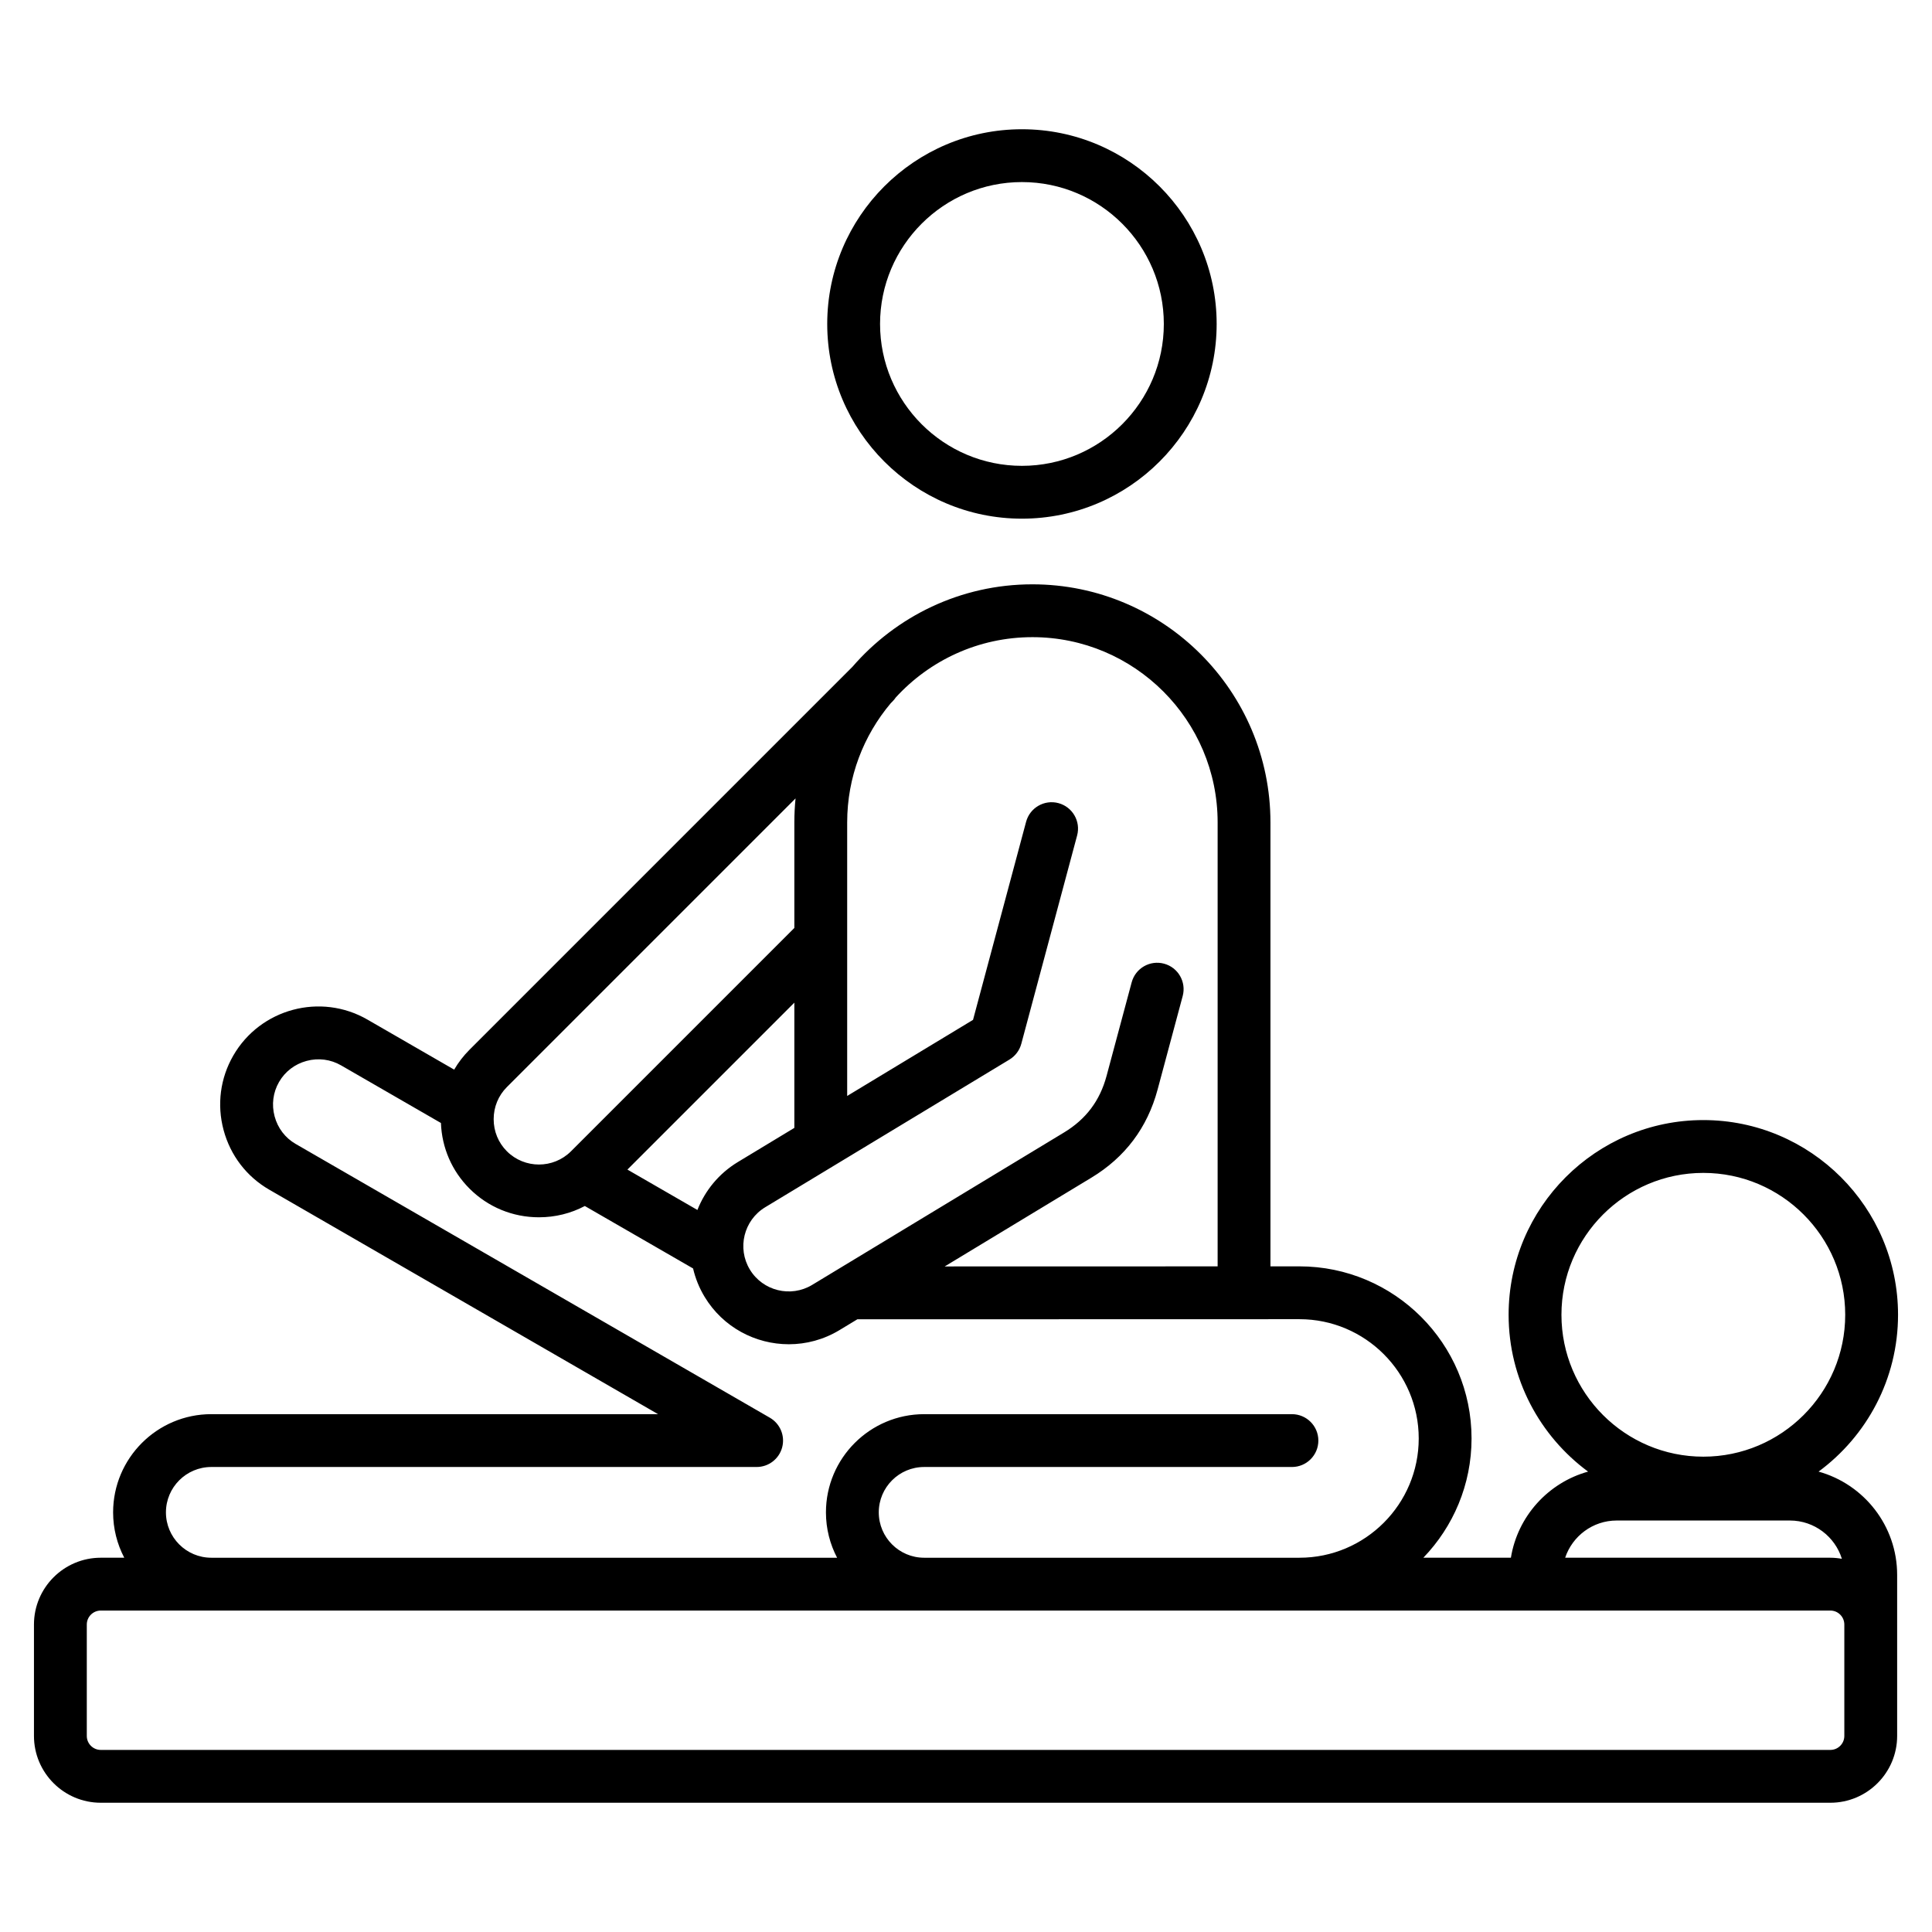 <?xml version="1.0" encoding="utf-8"?>
<svg xmlns="http://www.w3.org/2000/svg" id="Layer_1" enable-background="new 0 0 512 512" height="30" viewBox="0 0 512 512" width="30">
  <path d="m270.825 137.453c28.452 0 51.601-23.148 51.601-51.601s-23.148-51.601-51.601-51.601-51.6 23.149-51.6 51.601 23.148 51.601 51.6 51.601zm0-89.202c20.733 0 37.601 16.867 37.601 37.601s-16.867 37.601-37.601 37.601-37.601-16.867-37.601-37.601 16.868-37.601 37.601-37.601zm211.115 341.74c12.761-9.403 21.06-24.528 21.06-41.559 0-28.452-23.148-51.601-51.601-51.601s-51.601 23.148-51.601 51.601c0 17.031 8.299 32.156 21.06 41.559-10.568 2.933-18.677 11.829-20.456 22.824h-23.202c7.902-8.205 12.776-19.345 12.776-31.609 0-25.149-20.46-45.609-45.611-45.609l-7.683.002v-117.66c0-34.785-28.301-63.086-63.087-63.086-19.038 0-36.12 8.489-47.696 21.865l-101.472 101.474c-1.597 1.597-2.955 3.37-4.067 5.272l-22.981-13.26c-12.428-7.175-28.374-2.902-35.55 9.525-3.465 6.002-4.38 13.013-2.577 19.741 1.803 6.729 6.101 12.343 12.103 15.809l103.038 59.488h-118.394c-14.35 0-26.024 11.675-26.024 26.024 0 4.336 1.072 8.424 2.956 12.023h-6.224c-9.764.001-17.707 7.944-17.707 17.707v29.521c0 9.763 7.943 17.706 17.706 17.706h458.353c9.763 0 17.706-7.943 17.706-17.706v-29.521c0-.039-.006-.077-.006-.116h.006v-13.038c0-13.039-8.832-24.047-20.825-27.376zm-68.141-41.559c0-20.733 16.867-37.601 37.601-37.601s37.6 16.868 37.6 37.601-16.867 37.601-37.601 37.601-37.6-16.867-37.6-37.601zm14.648 54.522h45.904c6.462 0 11.943 4.275 13.767 10.145-.996-.175-2.015-.283-3.06-.283h-70.276c1.912-5.722 7.31-9.862 13.665-9.862zm-154.85-234.101c27.066 0 49.087 22.02 49.087 49.086v117.663l-72.33.018 38.887-23.531c8.927-5.402 14.825-13.252 17.53-23.331l6.654-24.801c1.002-3.734-1.213-7.573-4.946-8.575-3.742-1.002-7.573 1.214-8.575 4.947l-6.654 24.8c-1.762 6.564-5.443 11.465-11.257 14.982l-66.765 40.4c-5.675 3.433-13.081 1.604-16.511-4.068-3.43-5.674-1.604-13.08 4.069-16.511l64.729-39.135c1.546-.936 2.672-2.433 3.14-4.179l14.793-55.209c1-3.734-1.216-7.572-4.95-8.573-3.731-.999-7.573 1.217-8.573 4.95l-14.063 52.488-33.351 20.163v-72.499c0-12.023 4.352-23.044 11.554-31.587l.45-.45c.332-.332.622-.69.873-1.065 8.981-9.815 21.887-15.983 36.209-15.983zm-88.776 151.802-18.55-10.703 44.239-44.239v33.189l-14.968 9.049c-5.061 3.061-8.703 7.585-10.721 12.704zm-50.496-32.565 76.504-76.504c-.21 2.09-.319 4.209-.319 6.353v27.978l-59.18 59.18c-4.689 4.688-12.315 4.688-17.005-.001-2.256-2.256-3.499-5.275-3.499-8.502.001-3.227 1.243-6.247 3.499-8.504zm-90.35 112.702c0-6.63 5.394-12.024 12.024-12.024h144.517c3.168 0 5.941-2.128 6.762-5.188.819-3.06-.519-6.289-3.262-7.874l-125.662-72.552c-2.764-1.595-4.745-4.189-5.58-7.307-.835-3.116-.416-6.354 1.18-9.118 1.595-2.764 4.189-4.745 7.307-5.58s6.354-.416 9.12 1.181l26.472 15.274c.248 6.586 2.912 12.73 7.575 17.391 4.9 4.9 11.435 7.6 18.4 7.6 4.314 0 8.462-1.037 12.159-2.989l28.686 16.551c.605 2.592 1.615 5.133 3.064 7.531 4.886 8.079 13.496 12.554 22.313 12.553 4.584 0 9.223-1.209 13.424-3.749l4.734-2.865 117.16-.029c17.43 0 31.609 14.18 31.609 31.609s-14.18 31.609-31.609 31.609h-99.461c-6.63 0-12.023-5.394-12.023-12.023 0-6.631 5.394-12.024 12.023-12.024h97.47c3.866 0 7-3.134 7-7s-3.134-7-7-7h-97.47c-14.35 0-26.023 11.675-26.023 26.024 0 4.336 1.072 8.424 2.955 12.023h-165.84c-6.631-.001-12.024-5.395-12.024-12.024zm444.79 59.25c0 2.044-1.662 3.706-3.706 3.706h-458.353c-2.044 0-3.706-1.662-3.706-3.706v-29.521c0-2.044 1.662-3.706 3.706-3.706h458.353c2.044 0 3.706 1.662 3.706 3.706z"/>
</svg>